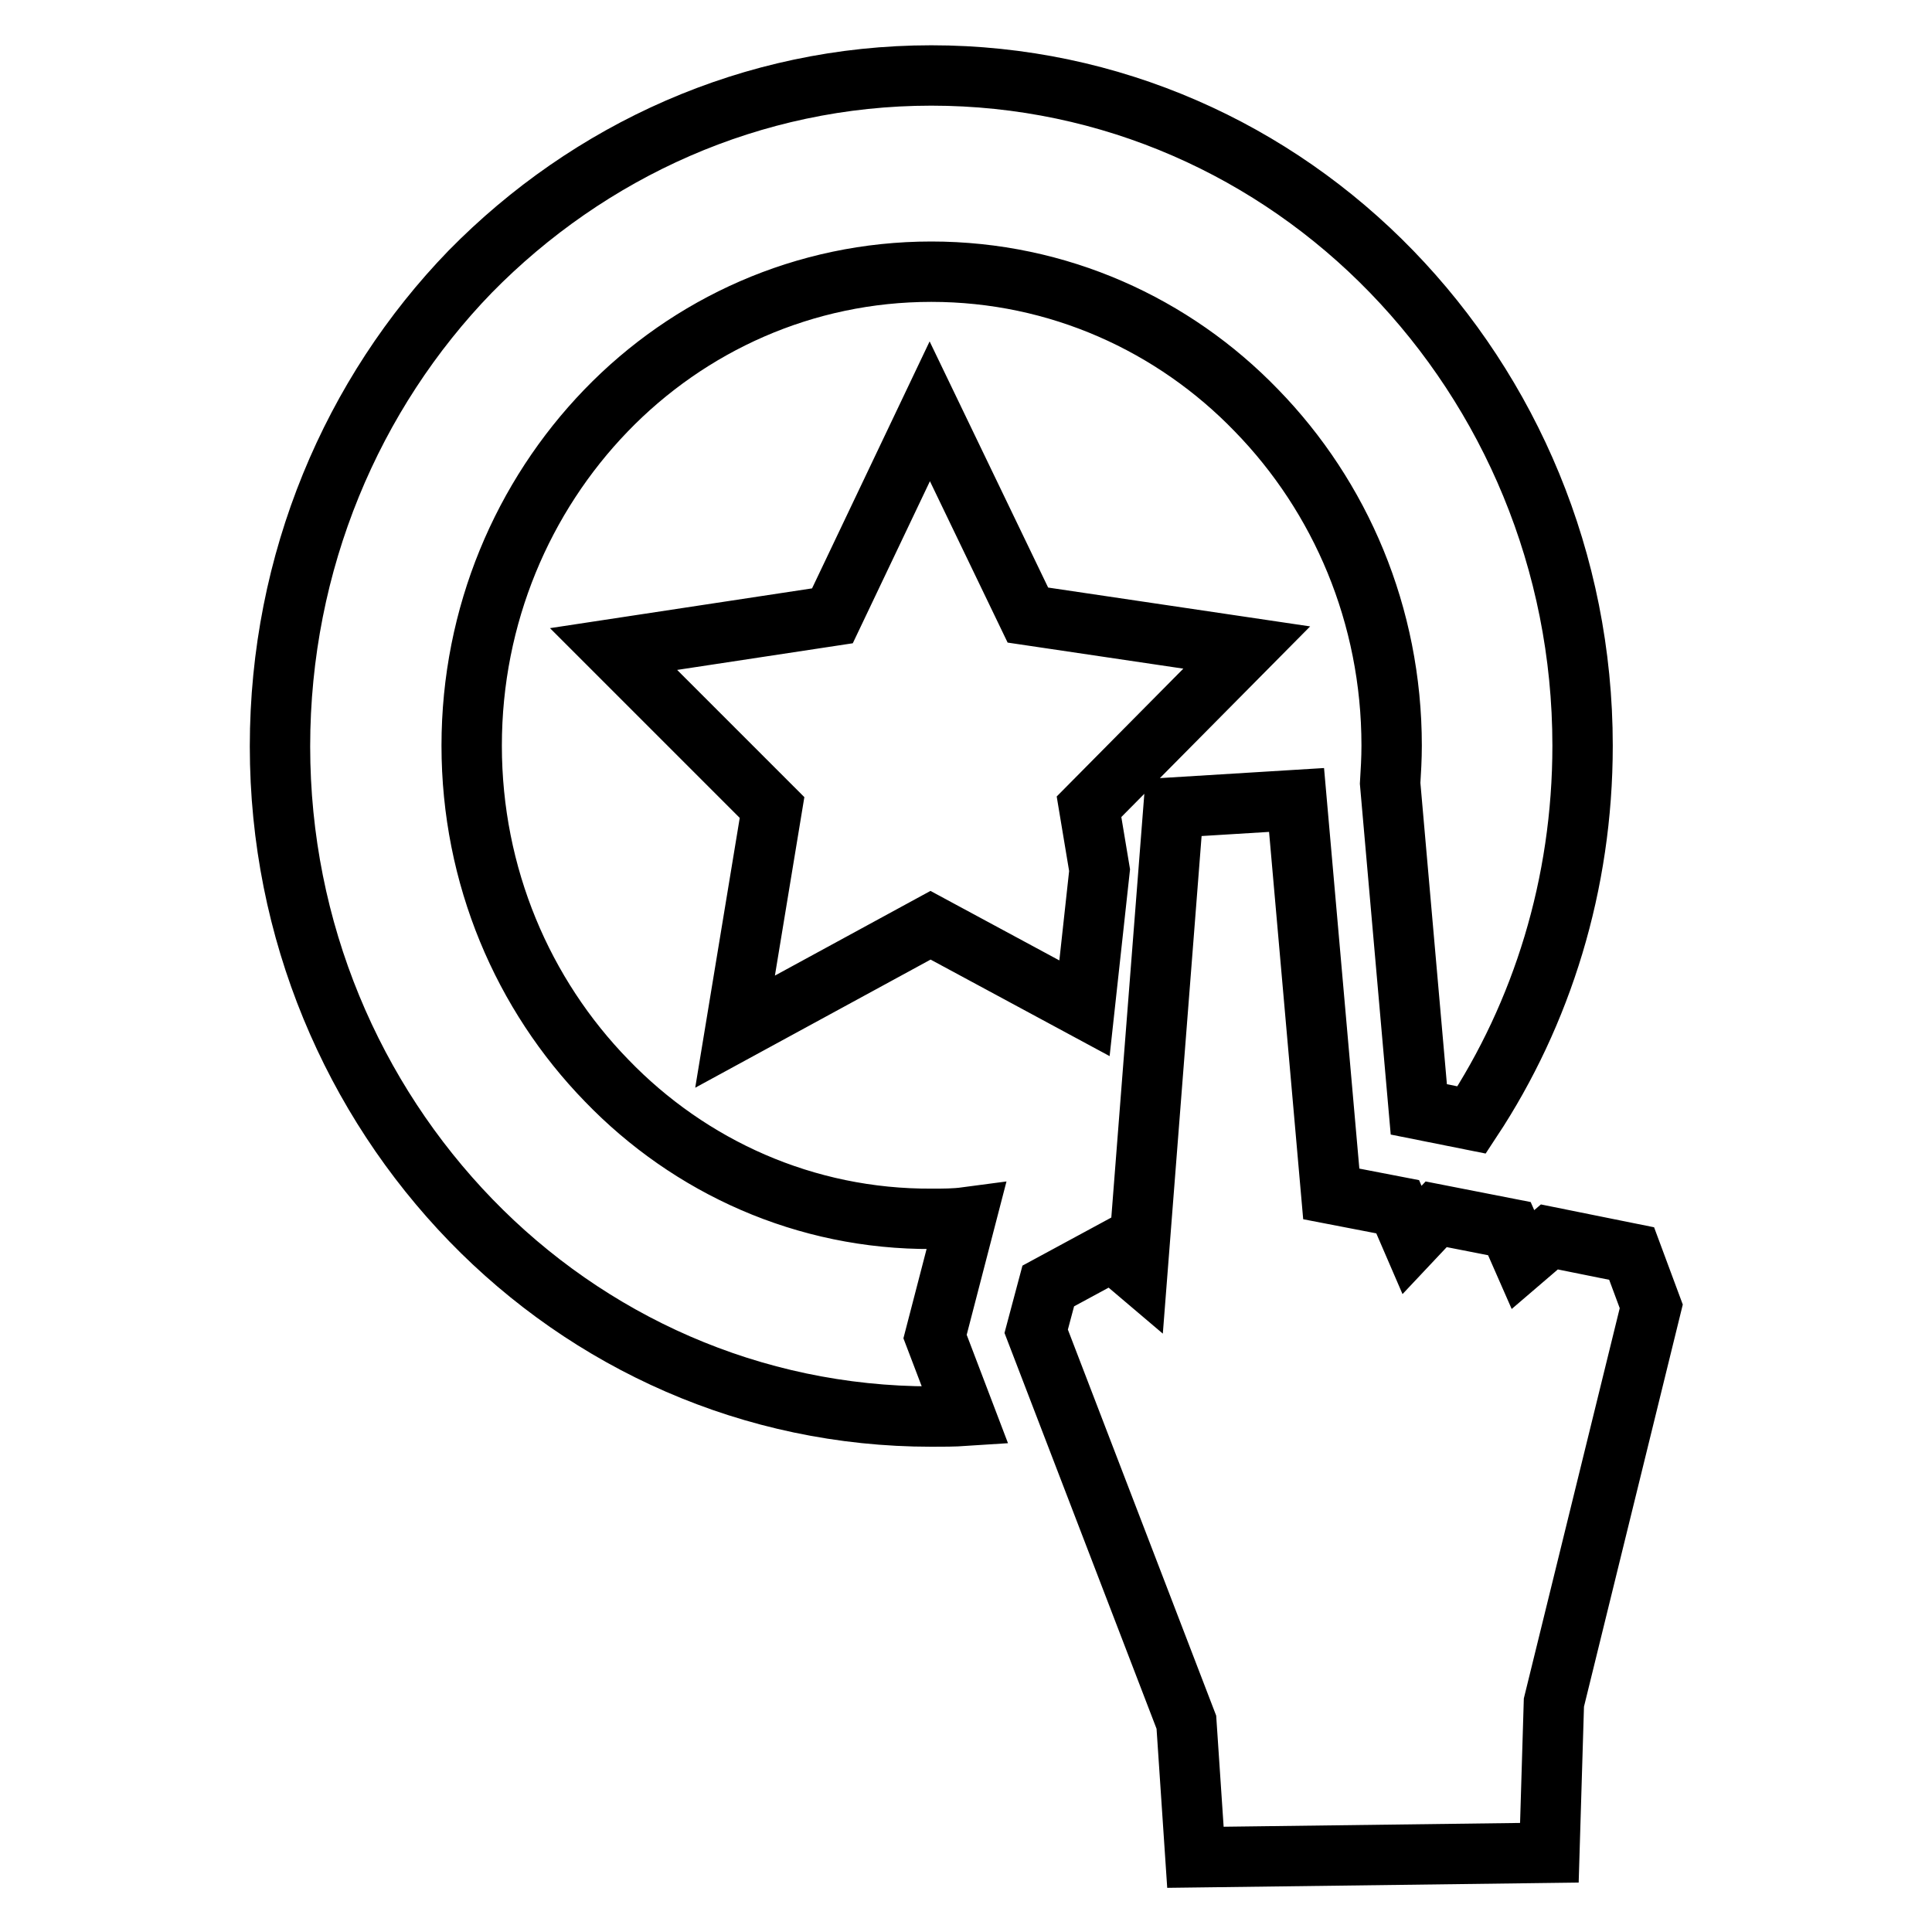 <?xml version="1.0" encoding="utf-8"?>
<!-- Svg Vector Icons : http://www.onlinewebfonts.com/icon -->
<!DOCTYPE svg PUBLIC "-//W3C//DTD SVG 1.1//EN" "http://www.w3.org/Graphics/SVG/1.1/DTD/svg11.dtd">
<svg version="1.1" xmlns="http://www.w3.org/2000/svg" xmlns:xlink="http://www.w3.org/1999/xlink" x="0px" y="0px" viewBox="0 0 256 256" enable-background="new 0 0 256 256" xml:space="preserve">
<g> <path stroke-width="8" fill-opacity="0" stroke="#000000"  d="M123.9,177.1l4,10.5c-1.5,0.1-3,0.1-4.5,0.1c-23.8,0-45.4-9.9-61-26c-15.6-16.1-25.3-38.3-25.3-62.8 c0-24.5,9.6-46.8,25.2-62.9C78,20,99.6,10,123.4,10c23.8,0,45.4,9.9,61,26c15.6,16.1,25.3,38.3,25.3,62.8 c0,18.4-5.4,35.5-14.7,49.6l-7-1.4l-3.8-43.2c0.1-1.6,0.2-3.3,0.2-5c0-17.3-6.8-33-17.9-44.4c-11-11.4-26.3-18.4-43.1-18.4 c-16.8,0-32.1,7-43.1,18.4c-11,11.4-17.8,27.1-17.8,44.4c0,17.3,6.8,33,17.9,44.4c11,11.4,26.3,18.4,43.1,18.3c1.5,0,3,0,4.5-0.2 L123.9,177.1L123.9,177.1z M145.7,115.3l-2,18.3l-20.4-11l-25.9,14.1l4.9-29.7l-21-21l29-4.4l12.9-27.1l13,27l29,4.3l-20.9,21.1 L145.7,115.3L145.7,115.3z M205.9,225.6l-0.6,19.9l-46.9,0.6l-1.2-17.9l-19.9-51.8l1.6-6l8.5-4.6l3.3,2.8l4.8-61.6l16.3-1l4.6,52.2 l8.8,1.7l1.9,4.4l3.2-3.4l9.7,1.9l1.8,4.1l3.5-3l10.9,2.2l2.6,7L205.9,225.6L205.9,225.6z"/></g>
</svg>